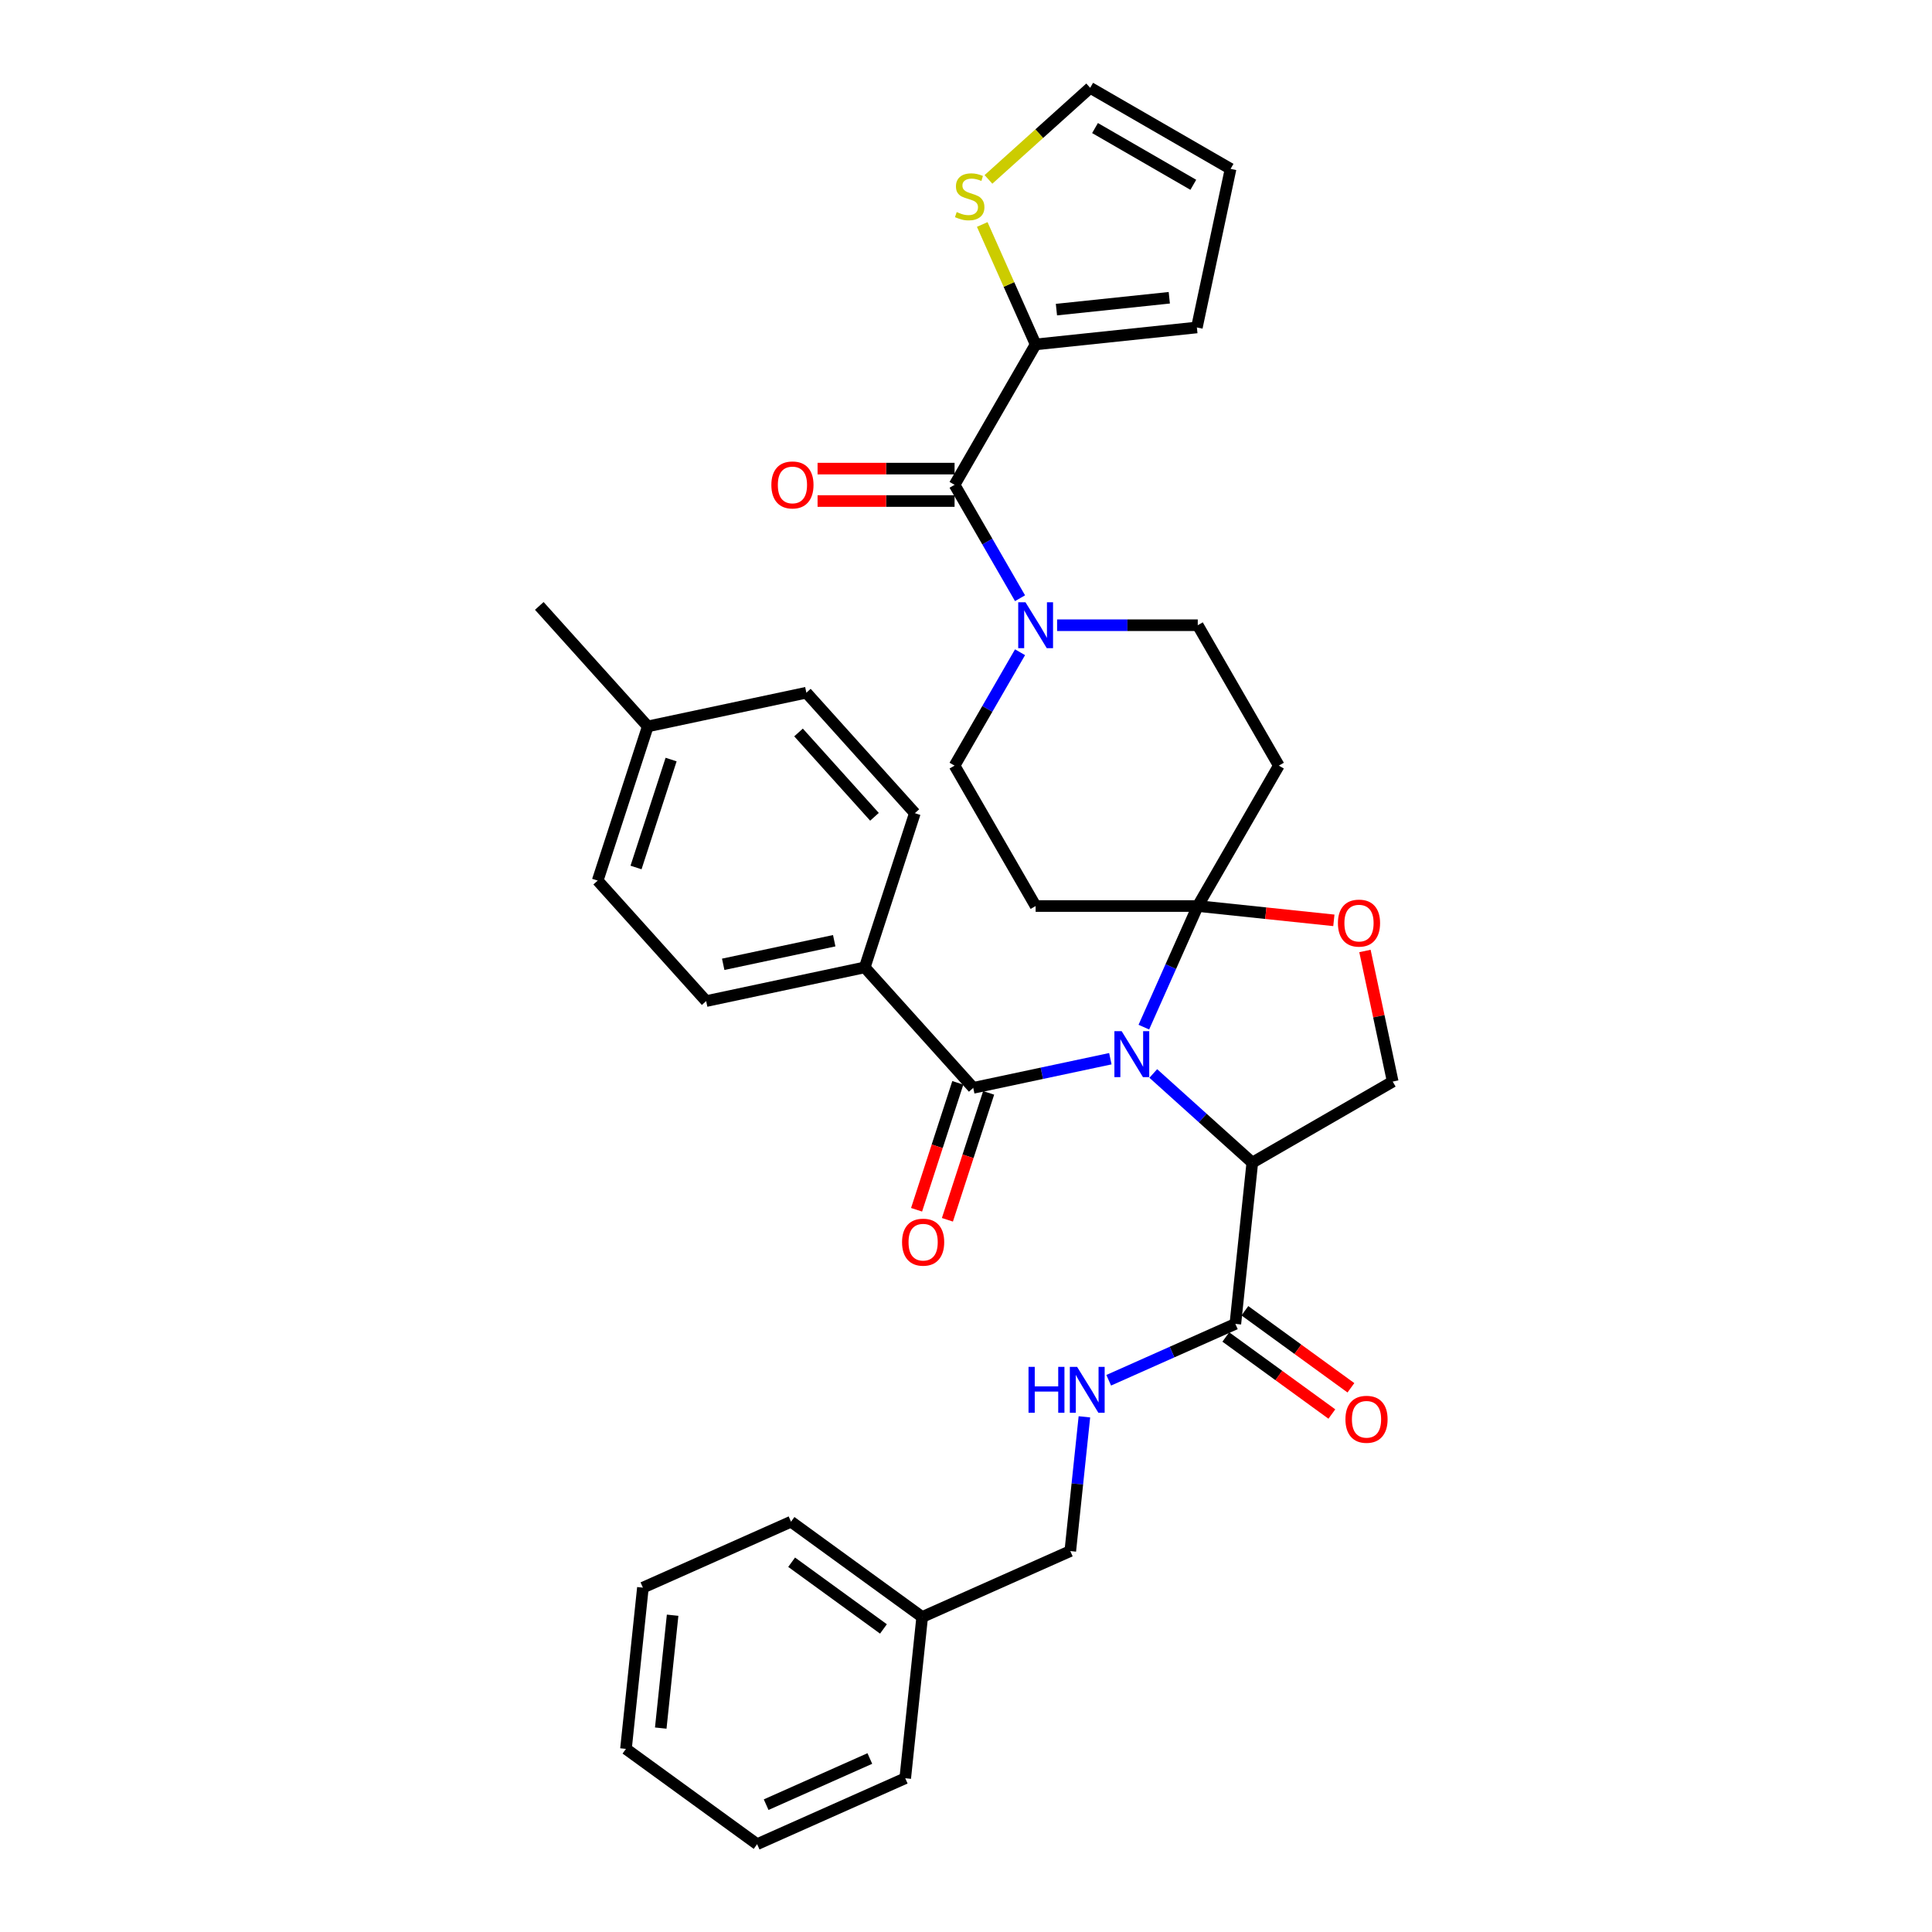 <?xml version='1.0' encoding='iso-8859-1'?>
<svg version='1.1' baseProfile='full'
              xmlns='http://www.w3.org/2000/svg'
                      xmlns:rdkit='http://www.rdkit.org/xml'
                      xmlns:xlink='http://www.w3.org/1999/xlink'
                  xml:space='preserve'
width='1000px' height='1000px' viewBox='0 0 1000 1000'>
<!-- END OF HEADER -->
<rect style='opacity:1.0;fill:#FFFFFF;stroke:none' width='1000' height='1000' x='0' y='0'> </rect>
<path class='bond-0' d='M 477.321,836.956 L 553.983,802.824' style='fill:none;fill-rule:evenodd;stroke:#000000;stroke-width:6px;stroke-linecap:butt;stroke-linejoin:miter;stroke-opacity:1' />
<path class='bond-1' d='M 477.321,836.956 L 409.431,787.631' style='fill:none;fill-rule:evenodd;stroke:#000000;stroke-width:6px;stroke-linecap:butt;stroke-linejoin:miter;stroke-opacity:1' />
<path class='bond-1' d='M 457.273,843.135 L 409.75,808.608' style='fill:none;fill-rule:evenodd;stroke:#000000;stroke-width:6px;stroke-linecap:butt;stroke-linejoin:miter;stroke-opacity:1' />
<path class='bond-2' d='M 477.321,836.956 L 468.549,920.413' style='fill:none;fill-rule:evenodd;stroke:#000000;stroke-width:6px;stroke-linecap:butt;stroke-linejoin:miter;stroke-opacity:1' />
<path class='bond-3' d='M 639.417,685.235 L 606.641,699.828' style='fill:none;fill-rule:evenodd;stroke:#000000;stroke-width:6px;stroke-linecap:butt;stroke-linejoin:miter;stroke-opacity:1' />
<path class='bond-3' d='M 606.641,699.828 L 573.865,714.42' style='fill:none;fill-rule:evenodd;stroke:#0000FF;stroke-width:6px;stroke-linecap:butt;stroke-linejoin:miter;stroke-opacity:1' />
<path class='bond-4' d='M 634.484,692.024 L 661.926,711.961' style='fill:none;fill-rule:evenodd;stroke:#000000;stroke-width:6px;stroke-linecap:butt;stroke-linejoin:miter;stroke-opacity:1' />
<path class='bond-4' d='M 661.926,711.961 L 689.367,731.899' style='fill:none;fill-rule:evenodd;stroke:#FF0000;stroke-width:6px;stroke-linecap:butt;stroke-linejoin:miter;stroke-opacity:1' />
<path class='bond-4' d='M 644.349,678.446 L 671.791,698.383' style='fill:none;fill-rule:evenodd;stroke:#000000;stroke-width:6px;stroke-linecap:butt;stroke-linejoin:miter;stroke-opacity:1' />
<path class='bond-4' d='M 671.791,698.383 L 699.232,718.321' style='fill:none;fill-rule:evenodd;stroke:#FF0000;stroke-width:6px;stroke-linecap:butt;stroke-linejoin:miter;stroke-opacity:1' />
<path class='bond-5' d='M 639.417,685.235 L 648.188,601.778' style='fill:none;fill-rule:evenodd;stroke:#000000;stroke-width:6px;stroke-linecap:butt;stroke-linejoin:miter;stroke-opacity:1' />
<path class='bond-6' d='M 561.285,733.347 L 557.634,768.086' style='fill:none;fill-rule:evenodd;stroke:#0000FF;stroke-width:6px;stroke-linecap:butt;stroke-linejoin:miter;stroke-opacity:1' />
<path class='bond-6' d='M 557.634,768.086 L 553.983,802.824' style='fill:none;fill-rule:evenodd;stroke:#000000;stroke-width:6px;stroke-linecap:butt;stroke-linejoin:miter;stroke-opacity:1' />
<path class='bond-7' d='M 527.969,337.597 L 511.026,366.943' style='fill:none;fill-rule:evenodd;stroke:#0000FF;stroke-width:6px;stroke-linecap:butt;stroke-linejoin:miter;stroke-opacity:1' />
<path class='bond-7' d='M 511.026,366.943 L 494.083,396.29' style='fill:none;fill-rule:evenodd;stroke:#000000;stroke-width:6px;stroke-linecap:butt;stroke-linejoin:miter;stroke-opacity:1' />
<path class='bond-8' d='M 527.969,309.636 L 511.026,280.289' style='fill:none;fill-rule:evenodd;stroke:#0000FF;stroke-width:6px;stroke-linecap:butt;stroke-linejoin:miter;stroke-opacity:1' />
<path class='bond-8' d='M 511.026,280.289 L 494.083,250.942' style='fill:none;fill-rule:evenodd;stroke:#000000;stroke-width:6px;stroke-linecap:butt;stroke-linejoin:miter;stroke-opacity:1' />
<path class='bond-9' d='M 547.152,323.616 L 583.555,323.616' style='fill:none;fill-rule:evenodd;stroke:#0000FF;stroke-width:6px;stroke-linecap:butt;stroke-linejoin:miter;stroke-opacity:1' />
<path class='bond-9' d='M 583.555,323.616 L 619.958,323.616' style='fill:none;fill-rule:evenodd;stroke:#000000;stroke-width:6px;stroke-linecap:butt;stroke-linejoin:miter;stroke-opacity:1' />
<path class='bond-10' d='M 536.041,178.268 L 522.222,147.229' style='fill:none;fill-rule:evenodd;stroke:#000000;stroke-width:6px;stroke-linecap:butt;stroke-linejoin:miter;stroke-opacity:1' />
<path class='bond-10' d='M 522.222,147.229 L 508.403,116.191' style='fill:none;fill-rule:evenodd;stroke:#CCCC00;stroke-width:6px;stroke-linecap:butt;stroke-linejoin:miter;stroke-opacity:1' />
<path class='bond-11' d='M 536.041,178.268 L 619.498,169.496' style='fill:none;fill-rule:evenodd;stroke:#000000;stroke-width:6px;stroke-linecap:butt;stroke-linejoin:miter;stroke-opacity:1' />
<path class='bond-11' d='M 546.805,160.261 L 605.225,154.12' style='fill:none;fill-rule:evenodd;stroke:#000000;stroke-width:6px;stroke-linecap:butt;stroke-linejoin:miter;stroke-opacity:1' />
<path class='bond-12' d='M 536.041,178.268 L 494.083,250.942' style='fill:none;fill-rule:evenodd;stroke:#000000;stroke-width:6px;stroke-linecap:butt;stroke-linejoin:miter;stroke-opacity:1' />
<path class='bond-13' d='M 494.083,242.55 L 458.628,242.55' style='fill:none;fill-rule:evenodd;stroke:#000000;stroke-width:6px;stroke-linecap:butt;stroke-linejoin:miter;stroke-opacity:1' />
<path class='bond-13' d='M 458.628,242.55 L 423.173,242.55' style='fill:none;fill-rule:evenodd;stroke:#FF0000;stroke-width:6px;stroke-linecap:butt;stroke-linejoin:miter;stroke-opacity:1' />
<path class='bond-13' d='M 494.083,259.334 L 458.628,259.334' style='fill:none;fill-rule:evenodd;stroke:#000000;stroke-width:6px;stroke-linecap:butt;stroke-linejoin:miter;stroke-opacity:1' />
<path class='bond-13' d='M 458.628,259.334 L 423.173,259.334' style='fill:none;fill-rule:evenodd;stroke:#FF0000;stroke-width:6px;stroke-linecap:butt;stroke-linejoin:miter;stroke-opacity:1' />
<path class='bond-14' d='M 511.627,92.856 L 537.949,69.155' style='fill:none;fill-rule:evenodd;stroke:#CCCC00;stroke-width:6px;stroke-linecap:butt;stroke-linejoin:miter;stroke-opacity:1' />
<path class='bond-14' d='M 537.949,69.155 L 564.272,45.455' style='fill:none;fill-rule:evenodd;stroke:#000000;stroke-width:6px;stroke-linecap:butt;stroke-linejoin:miter;stroke-opacity:1' />
<path class='bond-15' d='M 619.498,169.496 L 636.946,87.413' style='fill:none;fill-rule:evenodd;stroke:#000000;stroke-width:6px;stroke-linecap:butt;stroke-linejoin:miter;stroke-opacity:1' />
<path class='bond-16' d='M 592.051,531.646 L 606.004,500.305' style='fill:none;fill-rule:evenodd;stroke:#0000FF;stroke-width:6px;stroke-linecap:butt;stroke-linejoin:miter;stroke-opacity:1' />
<path class='bond-16' d='M 606.004,500.305 L 619.958,468.964' style='fill:none;fill-rule:evenodd;stroke:#000000;stroke-width:6px;stroke-linecap:butt;stroke-linejoin:miter;stroke-opacity:1' />
<path class='bond-17' d='M 574.715,547.988 L 539.229,555.531' style='fill:none;fill-rule:evenodd;stroke:#0000FF;stroke-width:6px;stroke-linecap:butt;stroke-linejoin:miter;stroke-opacity:1' />
<path class='bond-17' d='M 539.229,555.531 L 503.743,563.074' style='fill:none;fill-rule:evenodd;stroke:#000000;stroke-width:6px;stroke-linecap:butt;stroke-linejoin:miter;stroke-opacity:1' />
<path class='bond-18' d='M 596.937,555.63 L 622.562,578.704' style='fill:none;fill-rule:evenodd;stroke:#0000FF;stroke-width:6px;stroke-linecap:butt;stroke-linejoin:miter;stroke-opacity:1' />
<path class='bond-18' d='M 622.562,578.704 L 648.188,601.778' style='fill:none;fill-rule:evenodd;stroke:#000000;stroke-width:6px;stroke-linecap:butt;stroke-linejoin:miter;stroke-opacity:1' />
<path class='bond-19' d='M 447.592,500.711 L 365.508,518.159' style='fill:none;fill-rule:evenodd;stroke:#000000;stroke-width:6px;stroke-linecap:butt;stroke-linejoin:miter;stroke-opacity:1' />
<path class='bond-19' d='M 431.79,486.912 L 374.331,499.125' style='fill:none;fill-rule:evenodd;stroke:#000000;stroke-width:6px;stroke-linecap:butt;stroke-linejoin:miter;stroke-opacity:1' />
<path class='bond-20' d='M 447.592,500.711 L 473.523,420.902' style='fill:none;fill-rule:evenodd;stroke:#000000;stroke-width:6px;stroke-linecap:butt;stroke-linejoin:miter;stroke-opacity:1' />
<path class='bond-21' d='M 447.592,500.711 L 503.743,563.074' style='fill:none;fill-rule:evenodd;stroke:#000000;stroke-width:6px;stroke-linecap:butt;stroke-linejoin:miter;stroke-opacity:1' />
<path class='bond-22' d='M 495.762,560.48 L 485.089,593.328' style='fill:none;fill-rule:evenodd;stroke:#000000;stroke-width:6px;stroke-linecap:butt;stroke-linejoin:miter;stroke-opacity:1' />
<path class='bond-22' d='M 485.089,593.328 L 474.416,626.175' style='fill:none;fill-rule:evenodd;stroke:#FF0000;stroke-width:6px;stroke-linecap:butt;stroke-linejoin:miter;stroke-opacity:1' />
<path class='bond-22' d='M 511.724,565.667 L 501.051,598.514' style='fill:none;fill-rule:evenodd;stroke:#000000;stroke-width:6px;stroke-linecap:butt;stroke-linejoin:miter;stroke-opacity:1' />
<path class='bond-22' d='M 501.051,598.514 L 490.378,631.362' style='fill:none;fill-rule:evenodd;stroke:#FF0000;stroke-width:6px;stroke-linecap:butt;stroke-linejoin:miter;stroke-opacity:1' />
<path class='bond-23' d='M 365.508,518.159 L 309.357,455.796' style='fill:none;fill-rule:evenodd;stroke:#000000;stroke-width:6px;stroke-linecap:butt;stroke-linejoin:miter;stroke-opacity:1' />
<path class='bond-24' d='M 473.523,420.902 L 417.372,358.539' style='fill:none;fill-rule:evenodd;stroke:#000000;stroke-width:6px;stroke-linecap:butt;stroke-linejoin:miter;stroke-opacity:1' />
<path class='bond-24' d='M 452.628,422.777 L 413.322,379.124' style='fill:none;fill-rule:evenodd;stroke:#000000;stroke-width:6px;stroke-linecap:butt;stroke-linejoin:miter;stroke-opacity:1' />
<path class='bond-25' d='M 619.958,468.964 L 655.183,472.667' style='fill:none;fill-rule:evenodd;stroke:#000000;stroke-width:6px;stroke-linecap:butt;stroke-linejoin:miter;stroke-opacity:1' />
<path class='bond-25' d='M 655.183,472.667 L 690.408,476.369' style='fill:none;fill-rule:evenodd;stroke:#FF0000;stroke-width:6px;stroke-linecap:butt;stroke-linejoin:miter;stroke-opacity:1' />
<path class='bond-26' d='M 619.958,468.964 L 661.917,396.29' style='fill:none;fill-rule:evenodd;stroke:#000000;stroke-width:6px;stroke-linecap:butt;stroke-linejoin:miter;stroke-opacity:1' />
<path class='bond-27' d='M 619.958,468.964 L 536.041,468.964' style='fill:none;fill-rule:evenodd;stroke:#000000;stroke-width:6px;stroke-linecap:butt;stroke-linejoin:miter;stroke-opacity:1' />
<path class='bond-28' d='M 706.494,492.22 L 713.678,526.02' style='fill:none;fill-rule:evenodd;stroke:#FF0000;stroke-width:6px;stroke-linecap:butt;stroke-linejoin:miter;stroke-opacity:1' />
<path class='bond-28' d='M 713.678,526.02 L 720.863,559.819' style='fill:none;fill-rule:evenodd;stroke:#000000;stroke-width:6px;stroke-linecap:butt;stroke-linejoin:miter;stroke-opacity:1' />
<path class='bond-29' d='M 720.863,559.819 L 648.188,601.778' style='fill:none;fill-rule:evenodd;stroke:#000000;stroke-width:6px;stroke-linecap:butt;stroke-linejoin:miter;stroke-opacity:1' />
<path class='bond-30' d='M 661.917,396.29 L 619.958,323.616' style='fill:none;fill-rule:evenodd;stroke:#000000;stroke-width:6px;stroke-linecap:butt;stroke-linejoin:miter;stroke-opacity:1' />
<path class='bond-31' d='M 536.041,468.964 L 494.083,396.29' style='fill:none;fill-rule:evenodd;stroke:#000000;stroke-width:6px;stroke-linecap:butt;stroke-linejoin:miter;stroke-opacity:1' />
<path class='bond-32' d='M 417.372,358.539 L 335.289,375.986' style='fill:none;fill-rule:evenodd;stroke:#000000;stroke-width:6px;stroke-linecap:butt;stroke-linejoin:miter;stroke-opacity:1' />
<path class='bond-33' d='M 309.357,455.796 L 335.289,375.986' style='fill:none;fill-rule:evenodd;stroke:#000000;stroke-width:6px;stroke-linecap:butt;stroke-linejoin:miter;stroke-opacity:1' />
<path class='bond-33' d='M 329.209,449.011 L 347.361,393.144' style='fill:none;fill-rule:evenodd;stroke:#000000;stroke-width:6px;stroke-linecap:butt;stroke-linejoin:miter;stroke-opacity:1' />
<path class='bond-34' d='M 335.289,375.986 L 279.137,313.624' style='fill:none;fill-rule:evenodd;stroke:#000000;stroke-width:6px;stroke-linecap:butt;stroke-linejoin:miter;stroke-opacity:1' />
<path class='bond-35' d='M 564.272,45.455 L 636.946,87.413' style='fill:none;fill-rule:evenodd;stroke:#000000;stroke-width:6px;stroke-linecap:butt;stroke-linejoin:miter;stroke-opacity:1' />
<path class='bond-35' d='M 566.781,66.283 L 617.653,95.654' style='fill:none;fill-rule:evenodd;stroke:#000000;stroke-width:6px;stroke-linecap:butt;stroke-linejoin:miter;stroke-opacity:1' />
<path class='bond-36' d='M 409.431,787.631 L 332.769,821.763' style='fill:none;fill-rule:evenodd;stroke:#000000;stroke-width:6px;stroke-linecap:butt;stroke-linejoin:miter;stroke-opacity:1' />
<path class='bond-37' d='M 468.549,920.413 L 391.888,954.545' style='fill:none;fill-rule:evenodd;stroke:#000000;stroke-width:6px;stroke-linecap:butt;stroke-linejoin:miter;stroke-opacity:1' />
<path class='bond-37' d='M 450.224,910.201 L 396.56,934.093' style='fill:none;fill-rule:evenodd;stroke:#000000;stroke-width:6px;stroke-linecap:butt;stroke-linejoin:miter;stroke-opacity:1' />
<path class='bond-38' d='M 332.769,821.763 L 323.997,905.22' style='fill:none;fill-rule:evenodd;stroke:#000000;stroke-width:6px;stroke-linecap:butt;stroke-linejoin:miter;stroke-opacity:1' />
<path class='bond-38' d='M 348.145,836.036 L 342.005,894.456' style='fill:none;fill-rule:evenodd;stroke:#000000;stroke-width:6px;stroke-linecap:butt;stroke-linejoin:miter;stroke-opacity:1' />
<path class='bond-39' d='M 391.888,954.545 L 323.997,905.22' style='fill:none;fill-rule:evenodd;stroke:#000000;stroke-width:6px;stroke-linecap:butt;stroke-linejoin:miter;stroke-opacity:1' />
<path  class='atom-2' d='M 532.36 707.484
L 535.583 707.484
L 535.583 717.588
L 547.734 717.588
L 547.734 707.484
L 550.956 707.484
L 550.956 731.25
L 547.734 731.25
L 547.734 720.273
L 535.583 720.273
L 535.583 731.25
L 532.36 731.25
L 532.36 707.484
' fill='#0000FF'/>
<path  class='atom-2' d='M 557.502 707.484
L 565.289 720.072
Q 566.061 721.314, 567.303 723.563
Q 568.545 725.812, 568.612 725.946
L 568.612 707.484
L 571.767 707.484
L 571.767 731.25
L 568.511 731.25
L 560.153 717.487
Q 559.18 715.876, 558.139 714.03
Q 557.132 712.184, 556.83 711.613
L 556.83 731.25
L 553.742 731.25
L 553.742 707.484
L 557.502 707.484
' fill='#0000FF'/>
<path  class='atom-3' d='M 696.398 734.627
Q 696.398 728.921, 699.217 725.732
Q 702.037 722.543, 707.307 722.543
Q 712.577 722.543, 715.396 725.732
Q 718.216 728.921, 718.216 734.627
Q 718.216 740.401, 715.363 743.69
Q 712.51 746.946, 707.307 746.946
Q 702.07 746.946, 699.217 743.69
Q 696.398 740.434, 696.398 734.627
M 707.307 744.261
Q 710.932 744.261, 712.879 741.844
Q 714.859 739.394, 714.859 734.627
Q 714.859 729.961, 712.879 727.612
Q 710.932 725.228, 707.307 725.228
Q 703.682 725.228, 701.701 727.578
Q 699.754 729.928, 699.754 734.627
Q 699.754 739.427, 701.701 741.844
Q 703.682 744.261, 707.307 744.261
' fill='#FF0000'/>
<path  class='atom-5' d='M 530.788 311.733
L 538.575 324.321
Q 539.348 325.563, 540.589 327.812
Q 541.831 330.061, 541.899 330.195
L 541.899 311.733
L 545.054 311.733
L 545.054 335.499
L 541.798 335.499
L 533.44 321.736
Q 532.466 320.125, 531.426 318.279
Q 530.419 316.433, 530.117 315.862
L 530.117 335.499
L 527.029 335.499
L 527.029 311.733
L 530.788 311.733
' fill='#0000FF'/>
<path  class='atom-8' d='M 399.257 251.009
Q 399.257 245.303, 402.076 242.114
Q 404.896 238.925, 410.166 238.925
Q 415.436 238.925, 418.255 242.114
Q 421.075 245.303, 421.075 251.009
Q 421.075 256.783, 418.222 260.072
Q 415.369 263.328, 410.166 263.328
Q 404.929 263.328, 402.076 260.072
Q 399.257 256.816, 399.257 251.009
M 410.166 260.643
Q 413.791 260.643, 415.738 258.226
Q 417.718 255.776, 417.718 251.009
Q 417.718 246.343, 415.738 243.994
Q 413.791 241.61, 410.166 241.61
Q 406.541 241.61, 404.56 243.96
Q 402.613 246.31, 402.613 251.009
Q 402.613 255.809, 404.56 258.226
Q 406.541 260.643, 410.166 260.643
' fill='#FF0000'/>
<path  class='atom-9' d='M 495.196 109.763
Q 495.464 109.863, 496.572 110.333
Q 497.68 110.803, 498.888 111.105
Q 500.13 111.374, 501.338 111.374
Q 503.587 111.374, 504.897 110.3
Q 506.206 109.192, 506.206 107.279
Q 506.206 105.97, 505.534 105.164
Q 504.897 104.358, 503.89 103.922
Q 502.883 103.486, 501.204 102.982
Q 499.089 102.344, 497.814 101.74
Q 496.572 101.136, 495.666 99.86
Q 494.793 98.585, 494.793 96.437
Q 494.793 93.449, 496.807 91.603
Q 498.855 89.757, 502.883 89.757
Q 505.635 89.757, 508.757 91.066
L 507.985 93.651
Q 505.132 92.476, 502.983 92.476
Q 500.667 92.476, 499.392 93.449
Q 498.116 94.389, 498.15 96.034
Q 498.15 97.309, 498.787 98.081
Q 499.459 98.853, 500.399 99.29
Q 501.372 99.726, 502.983 100.23
Q 505.132 100.901, 506.407 101.572
Q 507.683 102.244, 508.589 103.62
Q 509.529 104.963, 509.529 107.279
Q 509.529 110.568, 507.313 112.347
Q 505.132 114.093, 501.473 114.093
Q 499.358 114.093, 497.747 113.623
Q 496.169 113.186, 494.289 112.414
L 495.196 109.763
' fill='#CCCC00'/>
<path  class='atom-11' d='M 580.573 533.744
L 588.36 546.331
Q 589.132 547.573, 590.374 549.822
Q 591.616 552.071, 591.683 552.205
L 591.683 533.744
L 594.839 533.744
L 594.839 557.509
L 591.583 557.509
L 583.225 543.747
Q 582.251 542.135, 581.211 540.289
Q 580.204 538.443, 579.901 537.872
L 579.901 557.509
L 576.813 557.509
L 576.813 533.744
L 580.573 533.744
' fill='#0000FF'/>
<path  class='atom-14' d='M 466.902 642.95
Q 466.902 637.244, 469.722 634.055
Q 472.541 630.866, 477.811 630.866
Q 483.081 630.866, 485.901 634.055
Q 488.72 637.244, 488.72 642.95
Q 488.72 648.724, 485.867 652.013
Q 483.014 655.269, 477.811 655.269
Q 472.575 655.269, 469.722 652.013
Q 466.902 648.758, 466.902 642.95
M 477.811 652.584
Q 481.436 652.584, 483.383 650.167
Q 485.364 647.717, 485.364 642.95
Q 485.364 638.285, 483.383 635.935
Q 481.436 633.552, 477.811 633.552
Q 474.186 633.552, 472.205 635.901
Q 470.259 638.251, 470.259 642.95
Q 470.259 647.751, 472.205 650.167
Q 474.186 652.584, 477.811 652.584
' fill='#FF0000'/>
<path  class='atom-18' d='M 692.506 477.803
Q 692.506 472.097, 695.326 468.908
Q 698.145 465.719, 703.415 465.719
Q 708.685 465.719, 711.505 468.908
Q 714.324 472.097, 714.324 477.803
Q 714.324 483.577, 711.471 486.866
Q 708.618 490.122, 703.415 490.122
Q 698.179 490.122, 695.326 486.866
Q 692.506 483.61, 692.506 477.803
M 703.415 487.437
Q 707.04 487.437, 708.987 485.02
Q 710.968 482.57, 710.968 477.803
Q 710.968 473.137, 708.987 470.788
Q 707.04 468.405, 703.415 468.405
Q 699.79 468.405, 697.81 470.754
Q 695.863 473.104, 695.863 477.803
Q 695.863 482.603, 697.81 485.02
Q 699.79 487.437, 703.415 487.437
' fill='#FF0000'/>
</svg>
